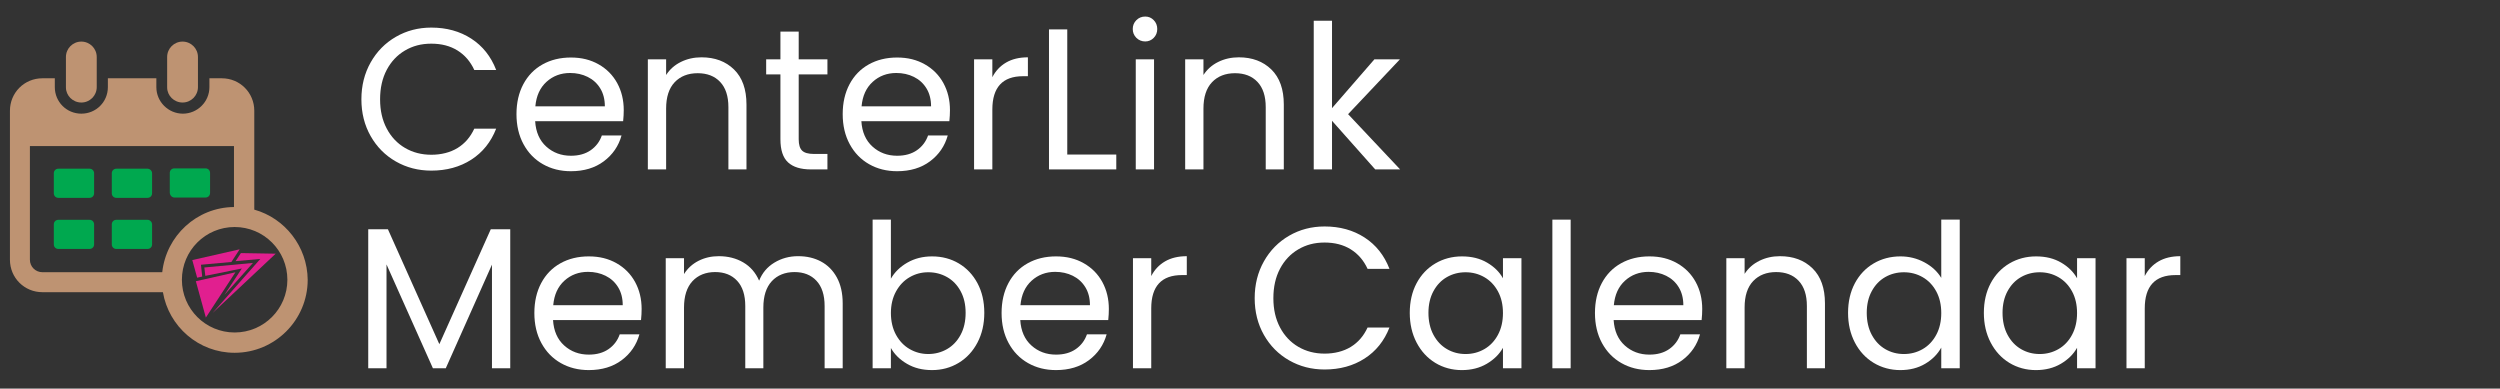 <?xml version="1.0" encoding="UTF-8"?><svg id="Layer_1" xmlns="http://www.w3.org/2000/svg" viewBox="0 0 3167.89 492.46"><rect x="0" y="0" width="3167.89" height="492.46" fill="#333333" stroke="none"/><defs><style>.cls-1{fill:#fff;}.cls-2{fill:#e11f8f;}.cls-3{fill:#be9372;}.cls-4{fill:#00a84f;}</style></defs><g><g><path class="cls-3" d="m103.06,129.92c10.79,0,19.51-8.72,19.51-19.51v-38.19c0-10.79-8.72-19.51-19.51-19.51s-19.51,8.72-19.51,19.51v38.6c0,10.38,8.72,19.09,19.51,19.09Z"/><path class="cls-3" d="m231.32,129.92c10.79,0,19.51-8.72,19.51-19.51v-38.19c0-10.79-8.72-19.51-19.51-19.51s-19.51,8.72-19.51,19.51v38.6c0,10.38,8.72,19.09,19.51,19.09Z"/><path class="cls-4" d="m113.43,213.77h-39.43c-3.32,0-5.81,2.49-5.81,5.81v25.32c0,3.32,2.49,5.81,5.81,5.81h39.43c3.32,0,5.81-2.49,5.81-5.81v-25.32c0-3.32-2.49-5.81-5.81-5.81Z"/><path class="cls-4" d="m186.9,213.77h-39.43c-3.32,0-5.81,2.49-5.81,5.81v25.32c0,3.32,2.49,5.81,5.81,5.81h39.43c3.32,0,5.81-2.49,5.81-5.81v-25.32c0-3.32-2.91-5.81-5.81-5.81Z"/><path class="cls-4" d="m220.94,250.3h39.43c3.32,0,5.81-2.49,5.81-5.81v-25.32c0-3.32-2.49-5.81-5.81-5.81h-39.43c-3.32,0-5.81,2.49-5.81,5.81v25.32c.42,3.32,2.91,5.81,5.81,5.81Z"/><path class="cls-4" d="m113.43,278.52h-39.43c-3.32,0-5.81,2.49-5.81,5.81v25.32c0,3.32,2.49,5.81,5.81,5.81h39.43c3.32,0,5.81-2.49,5.81-5.81v-25.32c0-3.32-2.49-5.81-5.81-5.81Z"/><path class="cls-4" d="m186.9,278.52h-39.43c-3.32,0-5.81,2.49-5.81,5.81v25.32c0,3.32,2.49,5.81,5.81,5.81h39.43c3.32,0,5.81-2.49,5.81-5.81v-25.32c0-3.32-2.91-5.81-5.81-5.81Z"/><path class="cls-3" d="m322.22,265.65v-125.36c0-22.83-18.26-41.09-41.09-41.09h-15.77v11.21c0,18.68-15.36,33.62-33.62,33.62s-33.62-14.94-33.62-33.62v-11.21h-61.43v11.21c0,18.68-14.94,33.62-33.62,33.62s-33.62-14.94-33.62-33.62v-11.21h-15.77c-22.83,0-41.09,18.26-41.09,41.09v188.86c0,22.83,18.26,41.09,41.09,41.09h152.75c7.47,43.58,45.24,76.79,90.9,76.79,51.06,0,92.56-41.51,92.56-92.56-.42-42.34-29.06-78.04-67.66-88.83Zm-284.33,63.51v-144.04h258.6v77.21c-47.32.42-85.92,36.53-90.9,82.6H53.66c-8.72,0-15.77-7.06-15.77-15.77Zm259.43,92.15c-36.94,0-66.83-29.89-66.83-66.83s29.89-66.83,66.83-66.83,66.83,29.89,66.83,66.83-29.89,66.83-66.83,66.83Z"/></g><g><polygon class="cls-2" points="303.68 315.91 293.21 331.96 254.64 335.46 256.23 350.44 249.84 351.89 243.65 329.55 303.68 315.91"/><polygon class="cls-2" points="305.26 320.71 298.53 330.91 329.85 328.1 269.44 396.53 349.32 321.47 305.26 320.71"/><polygon class="cls-2" points="258.94 338.94 260.18 349.54 306.43 340.2 284.43 373.64 320.53 333.18 258.94 338.94"/><polygon class="cls-2" points="248.18 356.37 298.31 345.04 260.86 402.4 248.18 356.37"/></g></g><g><path class="cls-1" d="m469.66,79.13c7.8-13.83,18.45-24.65,31.94-32.45,13.49-7.8,28.46-11.71,44.93-11.71,19.34,0,36.23,4.67,50.65,14,14.42,9.33,24.94,22.57,31.56,39.71h-27.74c-4.92-10.69-12.01-18.92-21.25-24.69-9.25-5.77-20.32-8.65-33.22-8.65s-23.51,2.89-33.34,8.65c-9.84,5.77-17.56,13.96-23.16,24.56-5.6,10.61-8.4,23.04-8.4,37.29s2.8,26.43,8.4,37.04c5.6,10.61,13.32,18.8,23.16,24.56,9.84,5.77,20.96,8.65,33.34,8.65s23.97-2.84,33.22-8.53c9.25-5.68,16.33-13.87,21.25-24.56h27.74c-6.62,16.97-17.14,30.08-31.56,39.33-14.43,9.25-31.31,13.87-50.65,13.87-16.46,0-31.44-3.86-44.93-11.58-13.49-7.72-24.14-18.45-31.94-32.2-7.81-13.75-11.71-29.27-11.71-46.58s3.9-32.88,11.71-46.71Z"/><path class="cls-1" d="m789.61,153.58h-111.49c.85,13.75,5.56,24.48,14.13,32.2,8.57,7.72,18.96,11.58,31.18,11.58,10.01,0,18.37-2.33,25.07-7,6.7-4.67,11.41-10.9,14.13-18.71h24.94c-3.73,13.41-11.2,24.31-22.4,32.71-11.2,8.4-25.12,12.6-41.74,12.6-13.24,0-25.07-2.97-35.51-8.91-10.44-5.94-18.62-14.38-24.56-25.33-5.94-10.95-8.91-23.63-8.91-38.05s2.88-27.06,8.65-37.93c5.77-10.86,13.87-19.22,24.31-25.07s22.44-8.78,36.02-8.78,24.94,2.89,35.13,8.65c10.18,5.77,18.03,13.71,23.54,23.8,5.51,10.1,8.27,21.51,8.27,34.24,0,4.41-.25,9.08-.76,14Zm-29.02-41.62c-3.91-6.36-9.21-11.2-15.91-14.51-6.71-3.31-14.13-4.96-22.27-4.96-11.71,0-21.68,3.73-29.91,11.2-8.23,7.47-12.94,17.82-14.13,31.05h88.07c0-8.82-1.95-16.42-5.85-22.78Z"/><path class="cls-1" d="m930.12,88.04c10.52,10.27,15.78,25.07,15.78,44.42v82.22h-22.91v-78.91c0-13.91-3.48-24.56-10.44-31.94-6.96-7.38-16.46-11.07-28.51-11.07s-21.93,3.82-29.14,11.45c-7.21,7.64-10.82,18.75-10.82,33.34v77.13h-23.16V75.18h23.16v19.85c4.58-7.13,10.82-12.64,18.71-16.54,7.89-3.9,16.58-5.85,26.09-5.85,16.97,0,30.71,5.13,41.24,15.4Z"/><path class="cls-1" d="m1012.08,94.27v82.22c0,6.79,1.44,11.58,4.33,14.38,2.88,2.8,7.89,4.2,15.02,4.2h17.05v19.6h-20.87c-12.9,0-22.57-2.97-29.02-8.91-6.45-5.94-9.67-15.69-9.67-29.27v-82.22h-18.07v-19.09h18.07v-35.13h23.16v35.13h36.4v19.09h-36.4Z"/><path class="cls-1" d="m1202.98,153.58h-111.49c.85,13.75,5.56,24.48,14.13,32.2,8.57,7.72,18.96,11.58,31.18,11.58,10.01,0,18.37-2.33,25.07-7,6.7-4.67,11.41-10.9,14.13-18.71h24.94c-3.73,13.41-11.2,24.31-22.4,32.71-11.2,8.4-25.12,12.6-41.74,12.6-13.24,0-25.07-2.97-35.51-8.91-10.44-5.94-18.62-14.38-24.56-25.33-5.94-10.95-8.91-23.63-8.91-38.05s2.88-27.06,8.65-37.93c5.77-10.86,13.87-19.22,24.31-25.07s22.44-8.78,36.02-8.78,24.94,2.89,35.13,8.65c10.18,5.77,18.03,13.71,23.54,23.8,5.51,10.1,8.27,21.51,8.27,34.24,0,4.41-.25,9.08-.76,14Zm-29.02-41.62c-3.91-6.36-9.21-11.2-15.91-14.51-6.71-3.31-14.13-4.96-22.27-4.96-11.71,0-21.68,3.73-29.91,11.2-8.23,7.47-12.94,17.82-14.13,31.05h88.07c0-8.82-1.95-16.42-5.85-22.78Z"/><path class="cls-1" d="m1274.89,79.25c7.55-4.41,16.76-6.62,27.62-6.62v23.93h-6.11c-25.96,0-38.94,14.09-38.94,42.25v75.85h-23.16V75.18h23.16v22.65c4.07-7.97,9.88-14.17,17.44-18.58Z"/><path class="cls-1" d="m1352.39,195.83h62.11v18.84h-85.27V37.25h23.16v158.58Z"/><path class="cls-1" d="m1439.95,47.95c-3.05-3.05-4.58-6.79-4.58-11.2s1.53-8.15,4.58-11.2c3.05-3.05,6.79-4.58,11.2-4.58s7.85,1.53,10.82,4.58c2.97,3.05,4.45,6.79,4.45,11.2s-1.49,8.15-4.45,11.2c-2.97,3.05-6.58,4.58-10.82,4.58s-8.14-1.53-11.2-4.58Zm22.4,27.24v139.49h-23.16V75.18h23.16Z"/><path class="cls-1" d="m1611,88.04c10.52,10.27,15.78,25.07,15.78,44.42v82.22h-22.91v-78.91c0-13.91-3.48-24.56-10.44-31.94-6.96-7.38-16.46-11.07-28.51-11.07s-21.93,3.82-29.14,11.45c-7.21,7.64-10.82,18.75-10.82,33.34v77.13h-23.16V75.18h23.16v19.85c4.58-7.13,10.82-12.64,18.71-16.54,7.89-3.9,16.58-5.85,26.09-5.85,16.97,0,30.71,5.13,41.24,15.4Z"/><path class="cls-1" d="m1742.6,214.67l-54.73-61.6v61.6h-23.16V26.31h23.16v110.72l53.71-61.85h32.33l-65.67,69.49,65.93,70h-31.56Z"/><path class="cls-1" d="m646.56,290.53v176.14h-23.16v-131.34l-58.54,131.34h-16.29l-58.8-131.6v131.6h-23.16v-176.14h24.95l65.16,145.6,65.16-145.6h24.69Z"/><path class="cls-1" d="m812.27,405.58h-111.49c.85,13.75,5.56,24.48,14.13,32.2,8.57,7.72,18.96,11.58,31.18,11.58,10.01,0,18.37-2.33,25.07-7,6.7-4.67,11.41-10.9,14.13-18.71h24.94c-3.73,13.41-11.2,24.31-22.4,32.71-11.2,8.4-25.12,12.6-41.74,12.6-13.24,0-25.07-2.97-35.51-8.91-10.44-5.94-18.62-14.38-24.56-25.33-5.94-10.95-8.91-23.63-8.91-38.05s2.88-27.07,8.65-37.93c5.77-10.86,13.87-19.22,24.31-25.07s22.44-8.78,36.02-8.78,24.94,2.89,35.13,8.65c10.18,5.77,18.03,13.71,23.54,23.8,5.51,10.1,8.27,21.51,8.27,34.24,0,4.41-.25,9.08-.76,14Zm-29.02-41.62c-3.91-6.36-9.21-11.2-15.91-14.51-6.71-3.31-14.13-4.96-22.27-4.96-11.71,0-21.68,3.74-29.91,11.2-8.23,7.47-12.94,17.82-14.13,31.05h88.07c0-8.82-1.95-16.42-5.85-22.78Z"/><path class="cls-1" d="m1040.33,331.38c8.48,4.5,15.18,11.24,20.11,20.24,4.92,9,7.38,19.94,7.38,32.83v82.22h-22.91v-78.91c0-13.91-3.44-24.56-10.31-31.95-6.87-7.38-16.16-11.07-27.87-11.07s-21.64,3.86-28.76,11.58c-7.13,7.72-10.69,18.88-10.69,33.47v76.87h-22.91v-78.91c0-13.91-3.44-24.56-10.31-31.95-6.87-7.38-16.16-11.07-27.87-11.07s-21.64,3.86-28.76,11.58c-7.13,7.72-10.69,18.88-10.69,33.47v76.87h-23.16v-139.49h23.16v20.11c4.58-7.29,10.73-12.89,18.45-16.8,7.72-3.9,16.25-5.85,25.58-5.85,11.71,0,22.06,2.63,31.05,7.89,8.99,5.26,15.69,12.98,20.11,23.16,3.9-9.84,10.35-17.48,19.34-22.91,8.99-5.43,19-8.15,30.04-8.15s20.53,2.25,29.02,6.75Z"/><path class="cls-1" d="m1149.78,332.78c9.16-5.26,19.6-7.89,31.31-7.89,12.56,0,23.84,2.97,33.85,8.91,10.01,5.94,17.9,14.3,23.67,25.07,5.77,10.78,8.65,23.29,8.65,37.54s-2.89,26.64-8.65,37.67c-5.77,11.03-13.71,19.6-23.8,25.71-10.1,6.11-21.34,9.16-33.73,9.16s-22.61-2.63-31.69-7.89c-9.08-5.26-15.91-11.96-20.49-20.11v25.71h-23.16v-188.36h23.16v74.83c4.75-8.31,11.71-15.1,20.87-20.36Zm67.45,36.14c-4.24-7.8-9.97-13.75-17.18-17.82-7.21-4.07-15.14-6.11-23.8-6.11s-16.33,2.08-23.54,6.24c-7.21,4.16-12.98,10.18-17.31,18.07s-6.49,17.01-6.49,27.36,2.16,19.73,6.49,27.62,10.09,13.92,17.31,18.07c7.21,4.16,15.06,6.24,23.54,6.24s16.58-2.08,23.8-6.24c7.21-4.16,12.94-10.18,17.18-18.07,4.24-7.89,6.36-17.18,6.36-27.87s-2.12-19.68-6.36-27.49Z"/><path class="cls-1" d="m1404.32,405.58h-111.49c.85,13.75,5.56,24.48,14.13,32.2,8.57,7.72,18.96,11.58,31.18,11.58,10.01,0,18.37-2.33,25.07-7,6.7-4.67,11.41-10.9,14.13-18.71h24.94c-3.73,13.41-11.2,24.31-22.4,32.71-11.2,8.4-25.12,12.6-41.74,12.6-13.24,0-25.07-2.97-35.51-8.91-10.44-5.94-18.62-14.38-24.56-25.33-5.94-10.95-8.91-23.63-8.91-38.05s2.88-27.07,8.65-37.93c5.77-10.86,13.87-19.22,24.31-25.07s22.44-8.78,36.02-8.78,24.94,2.89,35.13,8.65c10.18,5.77,18.03,13.71,23.54,23.8,5.51,10.1,8.27,21.51,8.27,34.24,0,4.41-.25,9.08-.76,14Zm-29.02-41.62c-3.91-6.36-9.21-11.2-15.91-14.51-6.71-3.31-14.13-4.96-22.27-4.96-11.71,0-21.68,3.74-29.91,11.2-8.23,7.47-12.94,17.82-14.13,31.05h88.07c0-8.82-1.95-16.42-5.85-22.78Z"/><path class="cls-1" d="m1476.23,331.25c7.55-4.41,16.76-6.62,27.62-6.62v23.93h-6.11c-25.96,0-38.94,14.09-38.94,42.25v75.85h-23.16v-139.49h23.16v22.65c4.07-7.97,9.88-14.17,17.44-18.58Z"/><path class="cls-1" d="m1601.59,331.13c7.8-13.83,18.45-24.65,31.94-32.45,13.49-7.8,28.46-11.71,44.93-11.71,19.34,0,36.23,4.67,50.65,14,14.42,9.33,24.94,22.57,31.56,39.71h-27.74c-4.92-10.69-12.01-18.92-21.25-24.69-9.25-5.77-20.32-8.65-33.22-8.65s-23.51,2.89-33.34,8.65c-9.84,5.77-17.56,13.96-23.16,24.56-5.6,10.61-8.4,23.04-8.4,37.29s2.8,26.43,8.4,37.04c5.6,10.61,13.32,18.8,23.16,24.56,9.84,5.77,20.96,8.65,33.34,8.65s23.97-2.84,33.22-8.53c9.25-5.68,16.33-13.87,21.25-24.56h27.74c-6.62,16.97-17.14,30.08-31.56,39.33-14.43,9.25-31.31,13.87-50.65,13.87-16.46,0-31.44-3.86-44.93-11.58-13.49-7.72-24.14-18.45-31.94-32.2-7.81-13.75-11.71-29.27-11.71-46.58s3.9-32.88,11.71-46.71Z"/><path class="cls-1" d="m1795.03,358.87c5.77-10.77,13.7-19.13,23.8-25.07,10.09-5.94,21.34-8.91,33.73-8.91s22.82,2.63,31.82,7.89c8.99,5.26,15.69,11.88,20.11,19.85v-25.45h23.42v139.49h-23.42v-25.96c-4.58,8.15-11.41,14.89-20.49,20.24-9.08,5.35-19.64,8.02-31.69,8.02s-23.59-3.05-33.6-9.16c-10.01-6.11-17.91-14.68-23.67-25.71-5.77-11.03-8.65-23.58-8.65-37.67s2.88-26.77,8.65-37.54Zm103.09,10.31c-4.24-7.8-9.97-13.78-17.18-17.94-7.21-4.16-15.15-6.24-23.8-6.24s-16.54,2.04-23.67,6.11c-7.13,4.07-12.81,10.01-17.05,17.82-4.24,7.81-6.36,16.97-6.36,27.49s2.12,19.98,6.36,27.87c4.24,7.89,9.93,13.92,17.05,18.07,7.13,4.16,15.02,6.24,23.67,6.24s16.58-2.08,23.8-6.24c7.21-4.16,12.94-10.18,17.18-18.07,4.24-7.89,6.36-17.09,6.36-27.62s-2.12-19.68-6.36-27.49Z"/><path class="cls-1" d="m1990.26,278.31v188.36h-23.16v-188.36h23.16Z"/><path class="cls-1" d="m2156.22,405.58h-111.49c.85,13.75,5.56,24.48,14.13,32.2,8.57,7.72,18.96,11.58,31.18,11.58,10.01,0,18.37-2.33,25.07-7,6.7-4.67,11.41-10.9,14.13-18.71h24.94c-3.73,13.41-11.2,24.31-22.4,32.71-11.2,8.4-25.12,12.6-41.74,12.6-13.24,0-25.07-2.97-35.51-8.91-10.44-5.94-18.62-14.38-24.56-25.33-5.94-10.95-8.91-23.63-8.91-38.05s2.88-27.07,8.65-37.93c5.77-10.86,13.87-19.22,24.31-25.07s22.44-8.78,36.02-8.78,24.94,2.89,35.13,8.65c10.18,5.77,18.03,13.71,23.54,23.8,5.51,10.1,8.27,21.51,8.27,34.24,0,4.41-.25,9.08-.76,14Zm-29.02-41.62c-3.91-6.36-9.21-11.2-15.91-14.51-6.71-3.31-14.13-4.96-22.27-4.96-11.71,0-21.68,3.74-29.91,11.2-8.23,7.47-12.94,17.82-14.13,31.05h88.07c0-8.82-1.95-16.42-5.85-22.78Z"/><path class="cls-1" d="m2296.73,340.04c10.52,10.27,15.78,25.07,15.78,44.42v82.22h-22.91v-78.91c0-13.91-3.48-24.56-10.44-31.95-6.96-7.38-16.46-11.07-28.51-11.07s-21.93,3.82-29.14,11.45c-7.21,7.64-10.82,18.75-10.82,33.34v77.13h-23.16v-139.49h23.16v19.85c4.58-7.13,10.82-12.64,18.71-16.54,7.89-3.9,16.58-5.85,26.09-5.85,16.97,0,30.71,5.13,41.24,15.4Z"/><path class="cls-1" d="m2350.43,358.87c5.77-10.77,13.7-19.13,23.8-25.07,10.09-5.94,21.42-8.91,33.98-8.91,10.86,0,20.96,2.5,30.29,7.51,9.33,5.01,16.46,11.58,21.38,19.73v-73.82h23.42v188.36h-23.42v-26.22c-4.58,8.32-11.37,15.15-20.36,20.49-9,5.35-19.52,8.02-31.56,8.02s-23.63-3.05-33.73-9.16c-10.1-6.11-18.03-14.68-23.8-25.71-5.77-11.03-8.65-23.58-8.65-37.67s2.88-26.77,8.65-37.54Zm103.09,10.31c-4.24-7.8-9.97-13.78-17.18-17.94-7.21-4.16-15.15-6.24-23.8-6.24s-16.54,2.04-23.67,6.11c-7.13,4.07-12.81,10.01-17.05,17.82-4.24,7.81-6.36,16.97-6.36,27.49s2.12,19.98,6.36,27.87c4.24,7.89,9.93,13.92,17.05,18.07,7.13,4.16,15.02,6.24,23.67,6.24s16.58-2.08,23.8-6.24c7.21-4.16,12.94-10.18,17.18-18.07,4.24-7.89,6.36-17.09,6.36-27.62s-2.12-19.68-6.36-27.49Z"/><path class="cls-1" d="m2522.5,358.87c5.77-10.77,13.7-19.13,23.8-25.07,10.09-5.94,21.34-8.91,33.73-8.91s22.82,2.63,31.82,7.89c8.99,5.26,15.69,11.88,20.11,19.85v-25.45h23.42v139.49h-23.42v-25.96c-4.58,8.15-11.41,14.89-20.49,20.24-9.08,5.35-19.64,8.02-31.69,8.02s-23.59-3.05-33.6-9.16c-10.01-6.11-17.91-14.68-23.67-25.71-5.77-11.03-8.65-23.58-8.65-37.67s2.88-26.77,8.65-37.54Zm103.09,10.31c-4.24-7.8-9.97-13.78-17.18-17.94-7.21-4.16-15.15-6.24-23.8-6.24s-16.54,2.04-23.67,6.11c-7.13,4.07-12.81,10.01-17.05,17.82-4.24,7.81-6.36,16.97-6.36,27.49s2.12,19.98,6.36,27.87c4.24,7.89,9.93,13.92,17.05,18.07,7.13,4.16,15.02,6.24,23.67,6.24s16.58-2.08,23.8-6.24c7.21-4.16,12.94-10.18,17.18-18.07,4.24-7.89,6.36-17.09,6.36-27.62s-2.12-19.68-6.36-27.49Z"/><path class="cls-1" d="m2735.17,331.25c7.55-4.41,16.76-6.62,27.62-6.62v23.93h-6.11c-25.96,0-38.94,14.09-38.94,42.25v75.85h-23.16v-139.49h23.16v22.65c4.07-7.97,9.88-14.17,17.44-18.58Z"/></g></svg>